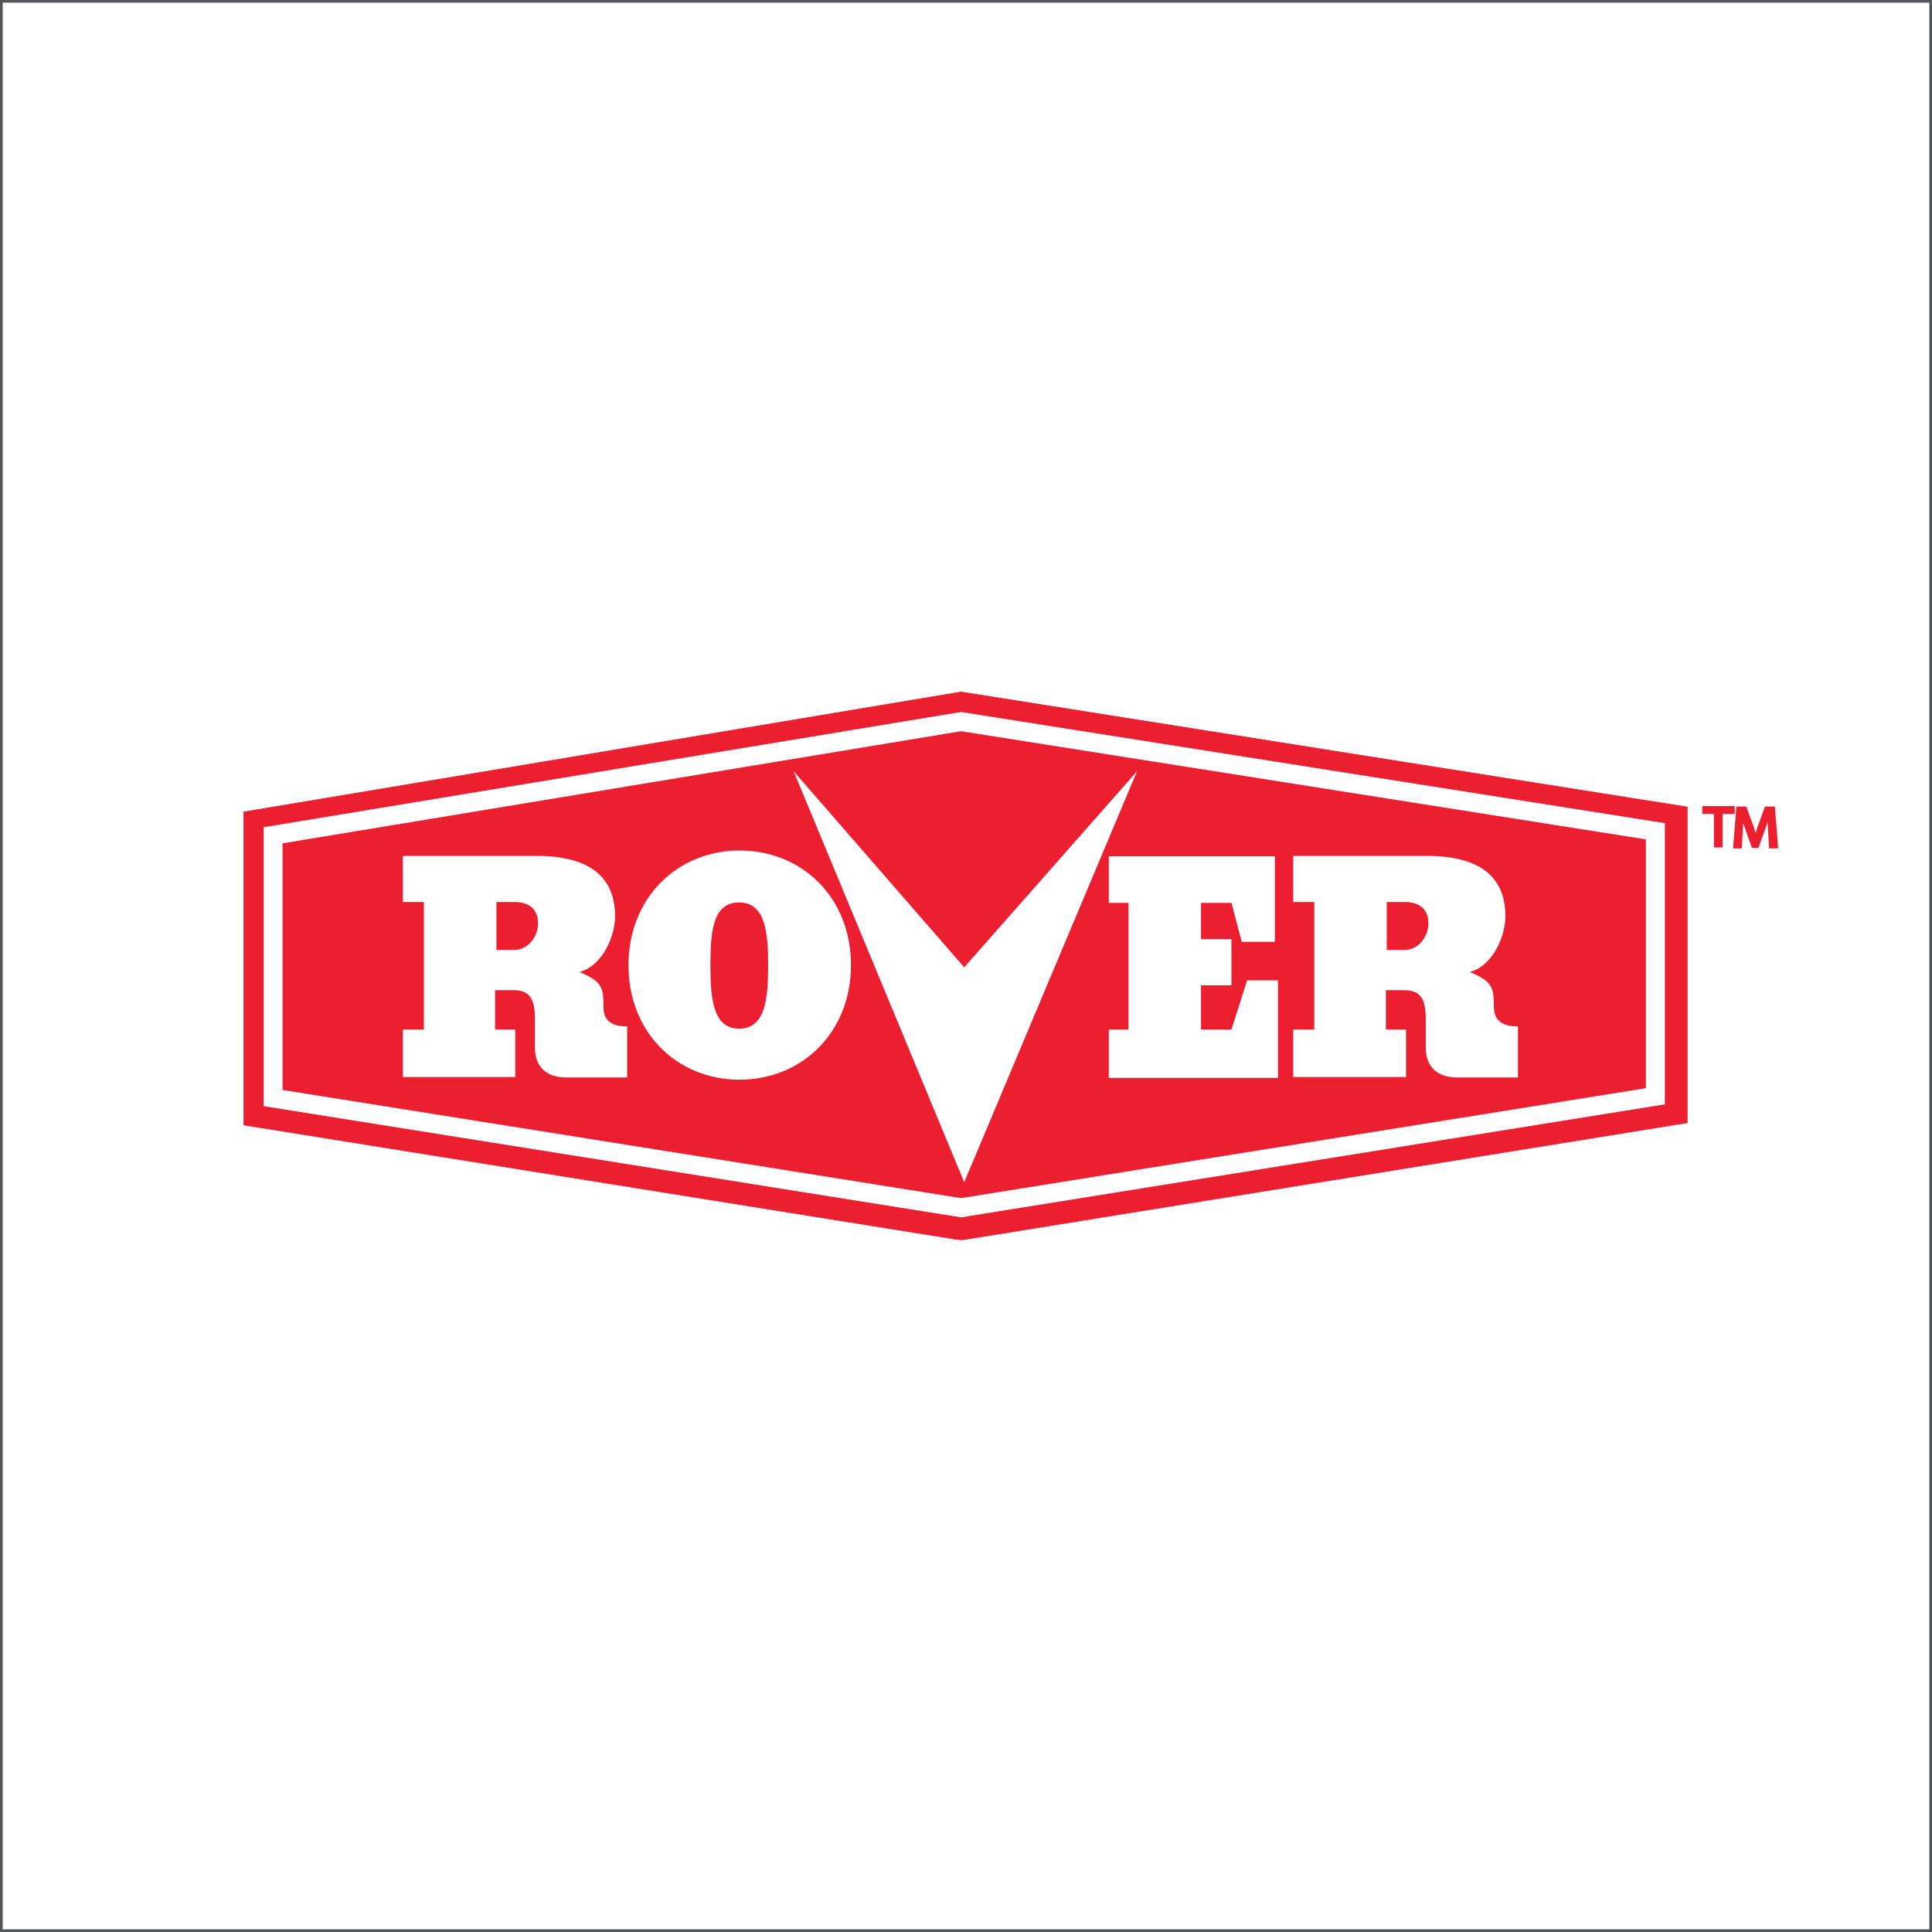 <?xml version="1.0" encoding="utf-8"?>
<!-- Generator: Adobe Illustrator 26.3.1, SVG Export Plug-In . SVG Version: 6.00 Build 0)  -->
<svg version="1.1" id="Layer_1" xmlns="http://www.w3.org/2000/svg" xmlns:xlink="http://www.w3.org/1999/xlink" x="0px" y="0px"
	 viewBox="0 0 43.16 43.16" style="enable-background:new 0 0 43.16 43.16;" xml:space="preserve">
<rect x="0" y="0" width="43.16" height="43.16" fill="#333333" stroke="none"/>
<style type="text/css">
	.st0{clip-path:url(#SVGID_00000143607576161624133300000013463398561605668757_);fill:#A7A8A9;}
	.st1{clip-path:url(#SVGID_00000143607576161624133300000013463398561605668757_);fill:#FFFFFF;}
	.st2{clip-path:url(#SVGID_00000042711595524067266180000016699670158374260643_);fill:#4A4F54;}
	.st3{clip-path:url(#SVGID_00000042711595524067266180000016699670158374260643_);fill:#BC2F2C;}
	.st4{clip-path:url(#SVGID_00000042711595524067266180000016699670158374260643_);fill:#FFFFFF;}
	.st5{fill:#FFFFFF;stroke:#54565A;stroke-width:0.125;stroke-miterlimit:10;}
	.st6{fill:#54565A;}
	.st7{clip-path:url(#SVGID_00000034061063289357191670000011879836729799059116_);}
	.st8{fill:#FFD20A;}
	.st9{fill:#231F20;}
	.st10{fill:none;stroke:#000000;stroke-width:0.3;stroke-miterlimit:10;}
	.st11{fill:#FFFFFF;}
	.st12{fill:#221F1F;}
	.st13{fill:#EB2027;}
	.st14{fill:#0E4C8B;}
	.st15{fill:#FDD10D;}
	.st16{fill:#FCD10E;}
	.st17{fill:#6D5E50;}
	.st18{fill:#010101;}
	.st19{fill:#0E73B9;}
	.st20{fill:#939497;}
	.st21{fill:#E11D38;}
	.st22{fill:#FEBC18;}
	.st23{fill-rule:evenodd;clip-rule:evenodd;fill:#FFFFFF;}
	.st24{fill:#C40D3C;}
	.st25{fill:#636569;}
	
		.st26{clip-path:url(#SVGID_00000153667110534842178690000006081761911089783978_);fill:url(#SVGID_00000013882982658438910090000002157569260185607084_);}
	
		.st27{clip-path:url(#SVGID_00000181064063084907086670000010347555023437082797_);fill:url(#SVGID_00000103961491369350648880000001277238489899929788_);}
	
		.st28{clip-path:url(#SVGID_00000117637830896354957430000001140880616514008977_);fill:url(#SVGID_00000034786619362936940200000003027129096622758315_);}
	.st29{fill:#85938D;}
	.st30{fill:#EDA223;}
	.st31{fill:#D61F2E;}
	.st32{fill:#CC1F40;}
	.st33{fill:#E92629;}
	.st34{fill:#C42033;}
	.st35{fill:#EA0029;}
	.st36{fill:#CE0E2D;}
	.st37{fill:#140F10;}
	.st38{fill:#929497;}
	.st39{fill-rule:evenodd;clip-rule:evenodd;fill:#EB2027;}
	.st40{fill:#E01D3F;}
	.st41{fill:#1E75BB;}
	.st42{fill:none;stroke:#FFFFFF;stroke-width:0.25;stroke-miterlimit:10;}
	.st43{fill:#006098;}
	.st44{fill:#F16623;}
	.st45{fill:#D65F00;}
	.st46{fill:#ED3324;}
	.st47{fill:#262324;}
	.st48{fill:#C8C8C8;}
	.st49{fill:#58595B;}
	.st50{clip-path:url(#SVGID_00000114040198473044814610000001571103345517234867_);fill:#FFFFFF;}
	.st51{fill:#00A4DA;}
	.st52{fill:#E01837;}
	.st53{fill:#004B97;}
	.st54{fill:#ED1C24;}
	.st55{fill:#FEBF0F;}
	.st56{clip-path:url(#SVGID_00000176021346557029467110000007905464009206161308_);}
	.st57{clip-path:url(#SVGID_00000044140375054865490540000003637810856802561206_);}
	.st58{fill:url(#SVGID_00000029729805648064249600000018009792354080445101_);}
	.st59{fill:#FFC425;}
	.st60{clip-path:url(#SVGID_00000020361885106559796580000013635113620094227884_);}
	.st61{clip-path:url(#SVGID_00000105401342921179002170000014995344850773824676_);}
	.st62{fill:#F4D60D;}
	.st63{fill:#EC1F30;}
	.st64{clip-path:url(#SVGID_00000033345156217294706520000006452026866213872309_);fill:none;stroke:#EC1F30;stroke-width:0.019;}
	.st65{clip-path:url(#SVGID_00000026124545768616873140000009338466060197819576_);fill:none;stroke:#FFFFFF;stroke-width:0.424;}
	.st66{clip-path:url(#SVGID_00000044174247946556182360000018377175810284605346_);fill:none;stroke:#EC1F30;stroke-width:0.064;}
	.st67{fill:#E31E38;}
	.st68{fill:#FED20D;}
	.st69{clip-path:url(#SVGID_00000139289426715837963710000018394150181591611823_);fill:#A7A8A9;}
	.st70{clip-path:url(#SVGID_00000139289426715837963710000018394150181591611823_);fill:#FFFFFF;}
	.st71{clip-path:url(#SVGID_00000165204102649579240780000006317263670735249292_);fill:#4A4F54;}
	.st72{clip-path:url(#SVGID_00000165204102649579240780000006317263670735249292_);fill:#BC2F2C;}
	.st73{clip-path:url(#SVGID_00000165204102649579240780000006317263670735249292_);fill:#FFFFFF;}
	.st74{clip-path:url(#SVGID_00000011006224294834327040000002603108169214689443_);}
	
		.st75{clip-path:url(#SVGID_00000155838922294503220700000010293565314960846000_);fill:url(#SVGID_00000138538087093247204760000007310755299390208925_);}
	
		.st76{clip-path:url(#SVGID_00000034090470126750965320000000310806481986497665_);fill:url(#SVGID_00000096741458755698904690000008253638512071374002_);}
	
		.st77{clip-path:url(#SVGID_00000078012582089549027680000001823284191106109363_);fill:url(#SVGID_00000053508255025170262710000001479894642532296361_);}
	.st78{clip-path:url(#SVGID_00000071555609190326497510000003709586118063779759_);fill:#FFFFFF;}
	
		.st79{clip-path:url(#SVGID_00000003087124824703581220000013969416090624193412_);fill:url(#SVGID_00000102546239360823110110000014816019638670492331_);}
	.st80{fill:#030000;}
	
		.st81{clip-path:url(#SVGID_00000163786703029928430490000015132694445103479682_);fill:url(#SVGID_00000078012059060685326140000002466710895176625036_);}
	
		.st82{clip-path:url(#SVGID_00000054236045395943369460000000822462183331355552_);fill:url(#SVGID_00000005259338909015295700000016611531914023673012_);}
	.st83{clip-path:url(#SVGID_00000170958776753146814280000017743507132736428973_);fill:none;stroke:#EC1F30;stroke-width:0.019;}
	.st84{clip-path:url(#SVGID_00000120523434766966417800000009609784733396279953_);fill:none;stroke:#FFFFFF;stroke-width:0.424;}
	.st85{clip-path:url(#SVGID_00000067959129570229661520000004220195300331384240_);fill:none;stroke:#EC1F30;stroke-width:0.064;}
	.st86{fill:#E20715;}
	.st87{fill:#FFED00;}
	.st88{clip-path:url(#SVGID_00000075144142695541936490000005573043204295474599_);}
	.st89{clip-path:url(#SVGID_00000010270126001360363720000003368026586961590460_);}
	.st90{clip-path:url(#SVGID_00000135683118443394423230000003546172584213405861_);}
	.st91{clip-path:url(#SVGID_00000121259980942145809550000006008886876856973957_);fill:#A7A8A9;}
	.st92{clip-path:url(#SVGID_00000121259980942145809550000006008886876856973957_);fill:#FFFFFF;}
	.st93{clip-path:url(#SVGID_00000136392109206284679470000001030532141943818883_);fill:#4A4F54;}
	.st94{clip-path:url(#SVGID_00000136392109206284679470000001030532141943818883_);fill:#BC2F2C;}
	.st95{clip-path:url(#SVGID_00000136392109206284679470000001030532141943818883_);fill:#FFFFFF;}
	.st96{clip-path:url(#SVGID_00000046297462020415875190000001904028287231579278_);}
	.st97{clip-path:url(#SVGID_00000137131260675124969080000005268139051670740653_);}
	.st98{clip-path:url(#SVGID_00000107578212331778031360000008419979136967847096_);fill:#A7A8A9;}
	.st99{clip-path:url(#SVGID_00000107578212331778031360000008419979136967847096_);fill:#FFFFFF;}
	.st100{clip-path:url(#SVGID_00000131346777122689889010000011762923102102169227_);fill:#4A4F54;}
	.st101{clip-path:url(#SVGID_00000131346777122689889010000011762923102102169227_);fill:#BC2F2C;}
	.st102{clip-path:url(#SVGID_00000131346777122689889010000011762923102102169227_);fill:#FFFFFF;}
	.st103{fill:#003DA6;}
	.st104{clip-path:url(#SVGID_00000088108233436681486010000016830273175122264731_);fill:none;stroke:#EC1F30;stroke-width:0.019;}
	.st105{clip-path:url(#SVGID_00000160890542678095147650000009978524690890227352_);fill:none;stroke:#FFFFFF;stroke-width:0.424;}
	.st106{clip-path:url(#SVGID_00000167382787260798452890000006080848399074713504_);fill:none;stroke:#EC1F30;stroke-width:0.064;}
	.st107{clip-path:url(#SVGID_00000005233036423820633770000013483368791311915443_);}
	.st108{clip-path:url(#SVGID_00000168803989007208090400000015664412766263593619_);}
	.st109{clip-path:url(#SVGID_00000102539019677858735070000010226403884557666957_);}
	.st110{fill:#2F92C4;}
	.st111{fill:#686D70;}
	.st112{display:none;}
	.st113{display:inline;fill:#00837E;}
	.st114{display:inline;fill:#6B6D6F;}
	.st115{clip-path:url(#SVGID_00000126287685373778781270000012090213784359165825_);fill:#63666A;}
	.st116{clip-path:url(#SVGID_00000126287685373778781270000012090213784359165825_);fill:#D46027;}
	.st117{fill:#63666A;}
	.st118{fill:#D46027;}
</style>
<g>
	<g>
		<polygon class="st11" points="0,43.13 0.03,0 43.16,0.03 43.13,43.13 		"/>
		<g>
			<path class="st6" d="M43.1,0.06V43.1H0.06V0.06H43.1 M43.16,0H0v43.16h43.16V0L43.16,0z"/>
		</g>
	</g>
	<g>
		<polygon class="st63" points="5.45,18.14 5.45,25.13 21.47,27.7 37.69,25.08 37.69,18.03 21.47,15.46 5.45,18.14 		"/>
		<g>
			<defs>
				<rect id="SVGID_00000119810474490479363190000009497573206885609090_" x="5.44" y="15.45" width="34.28" height="12.25"/>
			</defs>
			<clipPath id="SVGID_00000181779600445733154410000008817714768291103373_">
				<use xlink:href="#SVGID_00000119810474490479363190000009497573206885609090_"  style="overflow:visible;"/>
			</clipPath>
			
				<polygon style="clip-path:url(#SVGID_00000181779600445733154410000008817714768291103373_);fill:none;stroke:#EC1F30;stroke-width:0.019;" points="
				5.45,18.14 5.45,25.13 21.47,27.7 37.69,25.08 37.69,18.03 21.47,15.46 5.45,18.14 			"/>
		</g>
		<path class="st11" d="M11.09,21.22h0.4c0.32,0,0.53-0.31,0.53-0.59c0-0.33-0.21-0.48-0.53-0.48h-0.4V21.22L11.09,21.22z
			 M14.01,22.93v1.14h-1.33c-0.71,0.01-0.73-0.53-0.73-0.67V22.8c0-0.37-0.04-0.68-0.47-0.68h-0.42V23h0.45v1.06H9V23h0.47v-2.85H9
			v-1.03h2.98c1.1,0,1.76,0.4,1.76,1.35c0,0.41-0.25,1.08-0.78,1.24v0.01c0.45,0.19,0.51,0.33,0.52,0.64
			C13.49,22.52,13.4,22.93,14.01,22.93L14.01,22.93z"/>
		<path class="st11" d="M14.04,21.56c0-1.51,1.1-2.56,2.48-2.56c1.39,0,2.49,1.04,2.49,2.56c0,1.51-1.1,2.56-2.49,2.56
			C15.14,24.12,14.04,23.08,14.04,21.56L14.04,21.56z M15.87,21.57c0,0.74,0.06,1.41,0.64,1.41c0.59,0,0.65-0.67,0.65-1.41
			c0-0.74-0.06-1.41-0.65-1.41C15.92,20.16,15.87,20.82,15.87,21.57L15.87,21.57z"/>
		<polygon class="st11" points="24.77,24.08 24.77,23 25.21,23 25.21,20.17 24.77,20.17 24.77,19.13 28.48,19.13 28.48,21.04 
			27.74,21.04 27.51,20.17 26.83,20.17 26.83,20.98 27.51,20.98 27.51,22.01 26.83,22.01 26.83,23 27.51,23 27.86,21.9 28.55,21.9 
			28.55,24.08 24.77,24.08 		"/>
		<path class="st11" d="M30.98,21.22h0.4c0.32,0,0.53-0.31,0.53-0.59c0-0.33-0.21-0.48-0.53-0.48h-0.4V21.22L30.98,21.22z
			 M33.91,22.93v1.14h-1.33c-0.71,0.01-0.73-0.53-0.73-0.67V22.8c0-0.37-0.04-0.68-0.47-0.68h-0.42V23h0.45v1.06h-2.52V23h0.47
			v-2.85h-0.47v-1.03h2.98c1.1,0,1.76,0.4,1.76,1.35c0,0.41-0.25,1.08-0.78,1.24v0.01c0.45,0.19,0.51,0.33,0.52,0.64
			C33.38,22.52,33.3,22.93,33.91,22.93L33.91,22.93z"/>
		<polygon class="st11" points="17.73,17.23 21.54,26.41 25.4,17.23 21.54,21.61 17.73,17.23 		"/>
		<g>
			<defs>
				<rect id="SVGID_00000007414355182982653290000006518868017687834006_" x="5.44" y="15.45" width="34.28" height="12.25"/>
			</defs>
			<clipPath id="SVGID_00000049185833138722132660000003292094306471894670_">
				<use xlink:href="#SVGID_00000007414355182982653290000006518868017687834006_"  style="overflow:visible;"/>
			</clipPath>
			
				<polygon style="clip-path:url(#SVGID_00000049185833138722132660000003292094306471894670_);fill:none;stroke:#FFFFFF;stroke-width:0.424;" points="
				6.1,18.66 6.1,24.53 21.47,26.98 36.98,24.49 36.98,18.57 21.47,16.12 6.1,18.66 			"/>
		</g>
		<path class="st63" d="M39.55,18.91l-0.03-0.52c0-0.07,0-0.15,0-0.23h-0.01c-0.02,0.08-0.05,0.17-0.07,0.25l-0.18,0.5h-0.1
			l-0.18-0.51c-0.02-0.07-0.04-0.15-0.06-0.23h-0.01c0,0.08,0,0.16,0,0.23l-0.03,0.52h-0.13l0.07-0.87h0.17l0.17,0.47
			c0.02,0.07,0.04,0.14,0.06,0.22h0c0.02-0.08,0.04-0.16,0.06-0.22l0.17-0.47h0.17l0.07,0.87H39.55L39.55,18.91z M38.72,18.04v0.11
			h-0.27v0.75h-0.13v-0.75h-0.26v-0.11H38.72L38.72,18.04z"/>
		<g>
			<defs>
				<rect id="SVGID_00000175324611800279713510000004466026450258557620_" x="5.44" y="15.45" width="34.28" height="12.25"/>
			</defs>
			<clipPath id="SVGID_00000090296900912821866580000009488432428845254061_">
				<use xlink:href="#SVGID_00000175324611800279713510000004466026450258557620_"  style="overflow:visible;"/>
			</clipPath>
			
				<path style="clip-path:url(#SVGID_00000090296900912821866580000009488432428845254061_);fill:none;stroke:#EC1F30;stroke-width:0.064;" d="
				M39.55,18.91l-0.03-0.52c0-0.07,0-0.15,0-0.23h-0.01c-0.02,0.08-0.05,0.17-0.07,0.25l-0.18,0.5h-0.1l-0.18-0.51
				c-0.02-0.07-0.04-0.15-0.06-0.23h-0.01c0,0.08,0,0.16,0,0.23l-0.03,0.52h-0.13l0.07-0.87h0.17l0.17,0.47
				c0.02,0.07,0.04,0.14,0.06,0.22h0c0.02-0.08,0.04-0.16,0.06-0.22l0.17-0.47h0.17l0.07,0.87H39.55L39.55,18.91z M38.72,18.04v0.11
				h-0.27v0.75h-0.13v-0.75h-0.26v-0.11H38.72L38.72,18.04z"/>
		</g>
	</g>
</g>
</svg>
